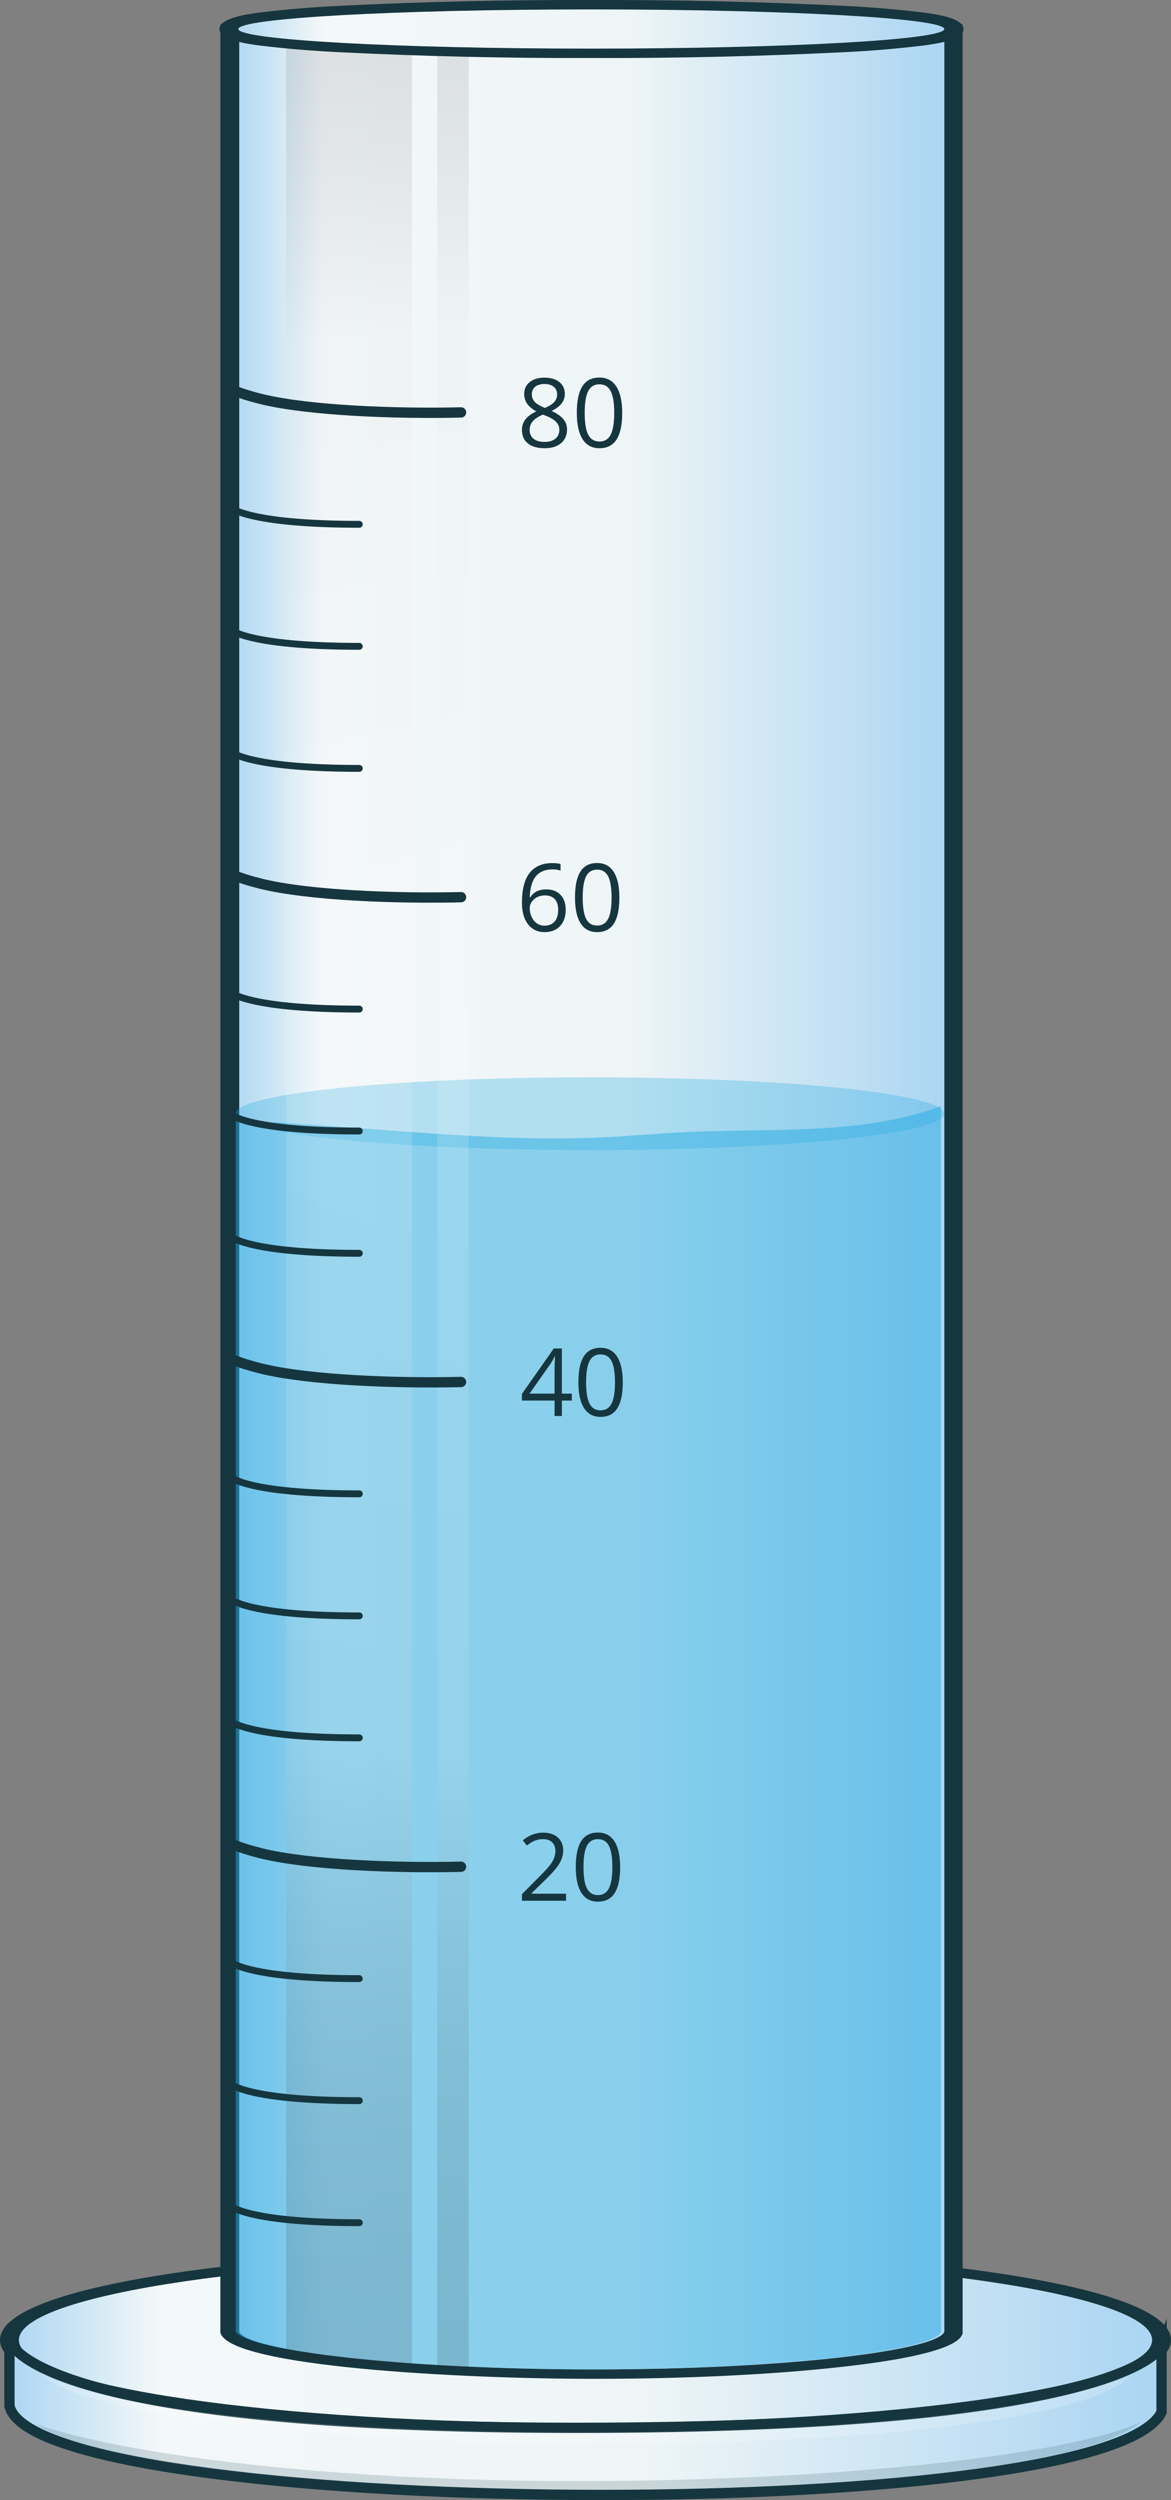 <?xml version="1.0" encoding="UTF-8"?><svg xmlns="http://www.w3.org/2000/svg" xmlns:xlink="http://www.w3.org/1999/xlink" viewBox="0 0 340.702 727.091"><rect x="0" y="0" width="340.702" height="727.091" fill="#808080" stroke="none"/><defs><style>.j{stroke-width:2px;}.j,.k,.l{stroke:#16363f;stroke-linecap:round;stroke-miterlimit:10;}.j,.l{fill:none;}.m{fill:#16363f;}.k{fill:url(#h);}.k,.l{stroke-width:3px;}.n{opacity:.31;}.n,.o,.p,.q{isolation:isolate;}.n,.q{fill:#29abe2;}.r{fill:url(#f);}.s{opacity:.15;}.t{fill:url(#g);}.o{fill:#fff;}.o,.p{opacity:.24;}.u{fill:url(#i);}.v{fill:url(#d);}.w{fill:url(#e);}.p{fill:#57767f;}.q{opacity:.51;}.x{opacity:.74;}</style><linearGradient id="d" x1="2.748" y1="-2166.702" x2="337.954" y2="-2166.702" gradientTransform="translate(0 -1486.159) scale(1 -1)" gradientUnits="userSpaceOnUse"><stop offset="0" stop-color="#acd6f2"/><stop offset=".13" stop-color="#f3f8f9"/><stop offset=".55" stop-color="#eef5f6"/><stop offset=".89" stop-color="#bbddf3"/><stop offset=".98" stop-color="#acd6f2"/></linearGradient><linearGradient id="e" x1="66.767" y1="-1835.606" x2="277.416" y2="-1835.606" xlink:href="#d"/><radialGradient id="f" cx="-2836.707" cy="-1788.978" fx="-2836.707" fy="-1788.978" r="405.324" gradientTransform="translate(5871.829 -1486.159) scale(2.009 -1)" gradientUnits="userSpaceOnUse"><stop offset="0" stop-color="#fff"/><stop offset=".52" stop-color="#dbdbdb"/><stop offset=".52" stop-color="#d9d9d9"/><stop offset=".59" stop-color="#a9a8a9"/><stop offset=".65" stop-color="#807e7f"/><stop offset=".72" stop-color="#5e5c5c"/><stop offset=".79" stop-color="#444142"/><stop offset=".86" stop-color="#322e2f"/><stop offset=".93" stop-color="#272324"/><stop offset="1" stop-color="#231f20"/></radialGradient><radialGradient id="g" cx="-2836.707" cy="-1789.789" fx="-2836.707" fy="-1789.789" r="403.874" xlink:href="#f"/><linearGradient id="h" y1="-2189.226" y2="-2189.226" xlink:href="#d"/><linearGradient id="i" x1="66.693" y1="-1494.6" x2="277.489" y2="-1494.6" xlink:href="#d"/></defs><g id="a"/><g id="b"><g id="c"><g><ellipse cx="170.351" cy="680.543" rx="167.603" ry="25.53" style="fill:url(#d);"/><path d="M170.351,656.381c91.055,0,164.856,10.814,164.856,24.162s-73.8,24.162-164.856,24.162-164.856-10.823-164.856-24.162,73.8-24.162,164.856-24.162m0-2.735c-82.574,0-170.351,9.428-170.351,26.898s87.777,26.898,170.351,26.898,170.351-9.428,170.351-26.898-87.777-26.898-170.351-26.898Z" style="fill:#16363f;"/></g><g><path d="M173.007,690.454c-48.779,0-103.255-4.559-106.24-12.045V8.441h210.649V678.409c-2.986,7.44-56.509,12.045-104.409,12.045Z" style="fill:url(#e);"/><path d="M274.76,9.809V678.145c-2.161,5.471-46.379,10.941-101.661,10.941s-101.423-5.471-103.493-10.941V9.809h205.154m5.495-2.735H64.111V678.409l.11,.264c3.682,9.574,68.69,13.148,108.786,13.148,26.432,0,51.985-1.24,71.969-3.483,32.733-3.647,34.51-8.206,35.096-9.665V7.073h.183Z" style="fill:#16363f;"/></g><g><path d="M193.742,329.58l-12.218,.83c-36.635,2.617-74.46-3.137-112.926-4.504v352.24c3.663,5.471,48.229,10.941,103.493,10.941s99.829-5.471,101.661-10.941V321.711c-24.454,9.136-53.505,5.981-80.01,7.869Z" style="fill:#29abe2; isolation:isolate; opacity:.51;"/><ellipse cx="171.633" cy="323.89" rx="103.035" ry="10.586" style="fill:#29abe2; isolation:isolate; opacity:.31;"/></g><g style="opacity:.15;"><path d="M136.372,12.9c-3.663,0-7.327-.073-9.159-.119V688.539c1.832,.109,5.495,.201,9.159,.283V12.9Z" style="fill:url(#f);"/><path d="M83.252,685.558c12.086,1.276,24.322,2.171,36.635,2.681V12.653c-14.654-.274-25.644-.702-36.635-1.231V685.558Z" style="fill:url(#g);"/></g><path d="M2.748,680.543v19.147c7.327,32.824,318.721,35.559,335.207,1.824v-19.147s-9.159,23.706-170.351,23.706S2.748,680.543,2.748,680.543Z" style="fill:url(#h); stroke:#16363f; stroke-linecap:round; stroke-miterlimit:10; stroke-width:3px;"/><path d="M168.208,721.564c-71.438,0-131.372-7.504-157.767-16.567,36.799,25.065,289.102,26.113,321.341-.492-21.01,9.437-87.85,17.059-163.574,17.059Z" style="fill:#57767f; isolation:isolate; opacity:.24;"/><g style="opacity:.74;"><path d="M168.519,707.404c-71.438,0-131.885-5.826-155.899-16.467,29.015,25.311,290.274,27.353,316.303,0-29.015,10.96-84.663,16.467-160.405,16.467Z" style="fill:#fff; isolation:isolate; opacity:.24;"/></g><g><path d="M66.767,147.415s4.634,5.07,37.77,5.07" style="fill:none; stroke:#16363f; stroke-linecap:round; stroke-miterlimit:10; stroke-width:2px;"/><path d="M66.767,182.911s4.671,5.06,37.77,5.06" style="fill:none; stroke:#16363f; stroke-linecap:round; stroke-miterlimit:10; stroke-width:2px;"/><path d="M66.767,218.397s4.634,5.07,37.77,5.07" style="fill:none; stroke:#16363f; stroke-linecap:round; stroke-miterlimit:10; stroke-width:2px;"/><path d="M66.767,288.395s4.671,5.07,37.77,5.07" style="fill:none; stroke:#16363f; stroke-linecap:round; stroke-miterlimit:10; stroke-width:2px;"/><path d="M66.767,323.89s4.671,5.042,37.77,5.042" style="fill:none; stroke:#16363f; stroke-linecap:round; stroke-miterlimit:10; stroke-width:2px;"/><path d="M66.767,359.377s4.671,5.115,37.77,5.115" style="fill:none; stroke:#16363f; stroke-linecap:round; stroke-miterlimit:10; stroke-width:2px;"/><path d="M66.767,429.383s4.634,5.06,37.77,5.06" style="fill:none; stroke:#16363f; stroke-linecap:round; stroke-miterlimit:10; stroke-width:2px;"/><path d="M66.767,464.87s4.634,5.07,37.77,5.07" style="fill:none; stroke:#16363f; stroke-linecap:round; stroke-miterlimit:10; stroke-width:2px;"/><path d="M66.767,500.347s4.634,5.06,37.77,5.06" style="fill:none; stroke:#16363f; stroke-linecap:round; stroke-miterlimit:10; stroke-width:2px;"/><path d="M66.767,535.852s1.832,1.295,9.159,3.127c13.939,3.447,39.804,4.358,58.212,3.912" style="fill:none; stroke:#16363f; stroke-linecap:round; stroke-miterlimit:10; stroke-width:3px;"/><path d="M66.767,394.873s1.832,1.295,9.159,3.118c13.939,3.456,39.804,4.367,58.212,3.921" style="fill:none; stroke:#16363f; stroke-linecap:round; stroke-miterlimit:10; stroke-width:3px;"/><path d="M66.767,253.893s1.832,1.295,9.159,3.118c13.939,3.447,39.804,4.358,58.212,3.912" style="fill:none; stroke:#16363f; stroke-linecap:round; stroke-miterlimit:10; stroke-width:3px;"/><path d="M66.767,112.904s1.832,1.295,9.159,3.127c13.939,3.447,39.804,4.358,58.212,3.912" style="fill:none; stroke:#16363f; stroke-linecap:round; stroke-miterlimit:10; stroke-width:3px;"/><path d="M66.767,570.363s4.634,5.07,37.77,5.07" style="fill:none; stroke:#16363f; stroke-linecap:round; stroke-miterlimit:10; stroke-width:2px;"/><path d="M66.767,605.859s4.634,5.06,37.77,5.06" style="fill:none; stroke:#16363f; stroke-linecap:round; stroke-miterlimit:10; stroke-width:2px;"/><path d="M66.767,641.345s4.671,5.07,37.77,5.07" style="fill:none; stroke:#16363f; stroke-linecap:round; stroke-miterlimit:10; stroke-width:2px;"/></g><g><path d="M164.69,552.78h-12.835v-1.91l5.142-5.169c1.567-1.585,2.6-2.716,3.099-3.392,.499-.677,.872-1.336,1.122-1.977,.249-.641,.374-1.331,.374-2.07,0-1.042-.316-1.867-.948-2.478-.632-.609-1.509-.914-2.631-.914-.81,0-1.578,.134-2.304,.401-.726,.267-1.534,.752-2.424,1.456l-1.175-1.509c1.799-1.496,3.757-2.244,5.877-2.244,1.834,0,3.272,.47,4.314,1.41,1.042,.939,1.563,2.201,1.563,3.786,0,1.238-.347,2.462-1.042,3.673s-1.995,2.742-3.9,4.595l-4.274,4.18v.107h10.044v2.057Z" style="fill:#16363f;"/><path d="M180.437,542.99c0,3.375-.532,5.895-1.596,7.56-1.064,1.665-2.691,2.498-4.882,2.498-2.101,0-3.7-.852-4.795-2.557-1.095-1.705-1.643-4.205-1.643-7.5,0-3.401,.53-5.926,1.589-7.573,1.059-1.647,2.676-2.471,4.848-2.471,2.119,0,3.728,.859,4.828,2.578,1.1,1.718,1.649,4.207,1.649,7.466Zm-10.672,0c0,2.84,.334,4.909,1.002,6.204,.668,1.296,1.732,1.944,3.192,1.944,1.478,0,2.549-.656,3.212-1.97,.663-1.312,.995-3.372,.995-6.177s-.332-4.859-.995-6.164c-.663-1.304-1.734-1.956-3.212-1.956-1.46,0-2.524,.644-3.192,1.93-.668,1.288-1.002,3.351-1.002,6.191Z" style="fill:#16363f;"/></g><g><path d="M166.373,407.313h-2.898v4.488h-2.124v-4.488h-9.496v-1.937l9.269-13.209h2.351v13.129h2.898v2.017Zm-5.022-2.017v-6.491c0-1.273,.044-2.711,.134-4.314h-.107c-.427,.855-.828,1.563-1.202,2.124l-6.104,8.682h7.279Z" style="fill:#16363f;"/><path d="M181.199,402.01c0,3.375-.532,5.895-1.596,7.56-1.064,1.665-2.691,2.498-4.882,2.498-2.101,0-3.7-.852-4.795-2.557-1.095-1.705-1.643-4.205-1.643-7.5,0-3.401,.53-5.926,1.589-7.573,1.059-1.647,2.676-2.471,4.848-2.471,2.119,0,3.728,.859,4.828,2.578,1.1,1.718,1.649,4.207,1.649,7.466Zm-10.672,0c0,2.84,.334,4.909,1.002,6.204,.668,1.296,1.732,1.944,3.192,1.944,1.478,0,2.549-.656,3.212-1.97,.663-1.312,.995-3.372,.995-6.177s-.332-4.859-.995-6.164c-.663-1.304-1.734-1.956-3.212-1.956-1.46,0-2.524,.644-3.192,1.93-.668,1.288-1.002,3.351-1.002,6.191Z" style="fill:#16363f;"/></g><g><path d="M151.855,262.473c0-3.838,.746-6.707,2.237-8.608,1.491-1.901,3.697-2.852,6.618-2.852,1.006,0,1.799,.085,2.377,.254v1.91c-.686-.223-1.469-.334-2.351-.334-2.093,0-3.691,.653-4.795,1.957-1.104,1.304-1.71,3.354-1.816,6.15h.16c.979-1.532,2.529-2.297,4.648-2.297,1.754,0,3.136,.53,4.147,1.589,1.011,1.06,1.516,2.498,1.516,4.314,0,2.03-.554,3.627-1.663,4.788-1.109,1.163-2.607,1.743-4.494,1.743-2.021,0-3.624-.759-4.808-2.278-1.184-1.517-1.776-3.63-1.776-6.337Zm6.558,6.732c1.264,0,2.246-.398,2.945-1.196,.699-.796,1.048-1.947,1.048-3.452,0-1.291-.325-2.306-.975-3.045-.65-.739-1.621-1.109-2.912-1.109-.801,0-1.536,.165-2.204,.494s-1.2,.784-1.596,1.362c-.396,.579-.594,1.18-.594,1.803,0,.917,.178,1.772,.534,2.564,.356,.792,.861,1.42,1.516,1.883,.654,.463,1.4,.695,2.237,.695Z" style="fill:#16363f;"/><path d="M180.21,261.03c0,3.375-.532,5.895-1.596,7.56-1.064,1.665-2.691,2.498-4.882,2.498-2.101,0-3.7-.852-4.795-2.557-1.095-1.705-1.643-4.205-1.643-7.5,0-3.401,.53-5.926,1.589-7.573,1.059-1.647,2.676-2.471,4.848-2.471,2.119,0,3.728,.859,4.828,2.578,1.1,1.718,1.649,4.207,1.649,7.466Zm-10.672,0c0,2.84,.334,4.909,1.002,6.204,.668,1.296,1.732,1.944,3.192,1.944,1.478,0,2.549-.656,3.212-1.97,.663-1.312,.995-3.372,.995-6.177s-.332-4.859-.995-6.164c-.663-1.304-1.734-1.956-3.212-1.956-1.46,0-2.524,.644-3.192,1.93-.668,1.288-1.002,3.351-1.002,6.191Z" style="fill:#16363f;"/></g><g><path d="M172.054,15.507c-24.349,.079-48.69-.481-72.921-1.678-32.44-1.805-32.44-4.139-32.44-5.389s0-3.583,32.532-5.389c24.201-1.195,48.511-1.755,72.83-1.678,24.349-.079,48.69,.481,72.921,1.678,32.513,1.824,32.513,4.139,32.513,5.389s0,3.583-32.513,5.389c-24.231,1.197-48.572,1.756-72.921,1.678Z" style="fill:url(#i);"/><path d="M172.054,2.742c56.784,0,102.687,2.553,102.687,5.699s-45.976,5.699-102.687,5.699-102.705-2.553-102.705-5.699S115.326,2.742,172.054,2.742M172.054,.007c-24.466-.077-48.922,.486-73.269,1.687-7.668,.365-15.276,.995-22.768,1.887-3.938,.511-12.163,1.596-12.163,4.86s8.224,4.349,12.163,4.86c7.504,.893,15.124,1.524,22.805,1.887,24.347,1.2,48.804,1.764,73.269,1.687,24.466,.077,48.922-.486,73.269-1.687,7.681-.362,15.302-.993,22.805-1.887,3.957-.511,12.163-1.596,12.163-4.86s-8.206-4.349-12.163-4.86c-7.503-.895-15.124-1.525-22.805-1.887C221.001,.492,196.532-.071,172.054,.007Z" style="fill:#16363f;"/></g><g><path d="M158.411,109.827c1.821,0,3.265,.424,4.33,1.271s1.598,2.017,1.598,3.51c0,.983-.305,1.881-.916,2.691-.61,.811-1.584,1.548-2.923,2.212,1.621,.774,2.773,1.587,3.456,2.438,.683,.852,1.024,1.837,1.024,2.957,0,1.657-.578,2.98-1.734,3.968-1.157,.988-2.741,1.482-4.753,1.482-2.131,0-3.77-.467-4.917-1.4s-1.721-2.256-1.721-3.968c0-2.285,1.393-4.065,4.18-5.341-1.257-.71-2.158-1.477-2.705-2.301s-.819-1.746-.819-2.767c0-1.447,.535-2.602,1.605-3.462,1.07-.86,2.501-1.291,4.295-1.291Zm-4.316,15.216c0,1.093,.38,1.944,1.141,2.554,.76,.61,1.828,.916,3.203,.916,1.357,0,2.413-.319,3.169-.957,.756-.637,1.134-1.511,1.134-2.622,0-.883-.355-1.668-1.065-2.356-.71-.688-1.949-1.354-3.715-2.001-1.357,.583-2.34,1.228-2.95,1.933-.61,.706-.915,1.551-.915,2.534Zm4.289-13.372c-1.138,0-2.03,.273-2.677,.819-.647,.547-.97,1.275-.97,2.186,0,.838,.268,1.558,.806,2.158,.537,.601,1.53,1.202,2.978,1.803,1.302-.546,2.224-1.134,2.766-1.762,.541-.628,.812-1.361,.812-2.199,0-.92-.33-1.65-.99-2.192-.66-.541-1.569-.812-2.725-.812Z" style="fill:#16363f;"/><path d="M181.03,120.071c0,3.451-.544,6.028-1.632,7.73-1.088,1.703-2.752,2.555-4.992,2.555-2.149,0-3.783-.872-4.903-2.616-1.12-1.743-1.68-4.3-1.68-7.669,0-3.479,.542-6.06,1.625-7.745,1.083-1.684,2.736-2.526,4.958-2.526,2.167,0,3.813,.879,4.938,2.636,1.125,1.758,1.687,4.303,1.687,7.636Zm-10.913,0c0,2.904,.341,5.02,1.024,6.345,.683,1.324,1.771,1.987,3.264,1.987,1.512,0,2.606-.672,3.285-2.015,.678-1.344,1.018-3.449,1.018-6.317s-.339-4.97-1.018-6.304c-.679-1.334-1.773-2.001-3.285-2.001-1.493,0-2.582,.658-3.264,1.974-.683,1.316-1.024,3.427-1.024,6.331Z" style="fill:#16363f;"/></g></g></g></svg>